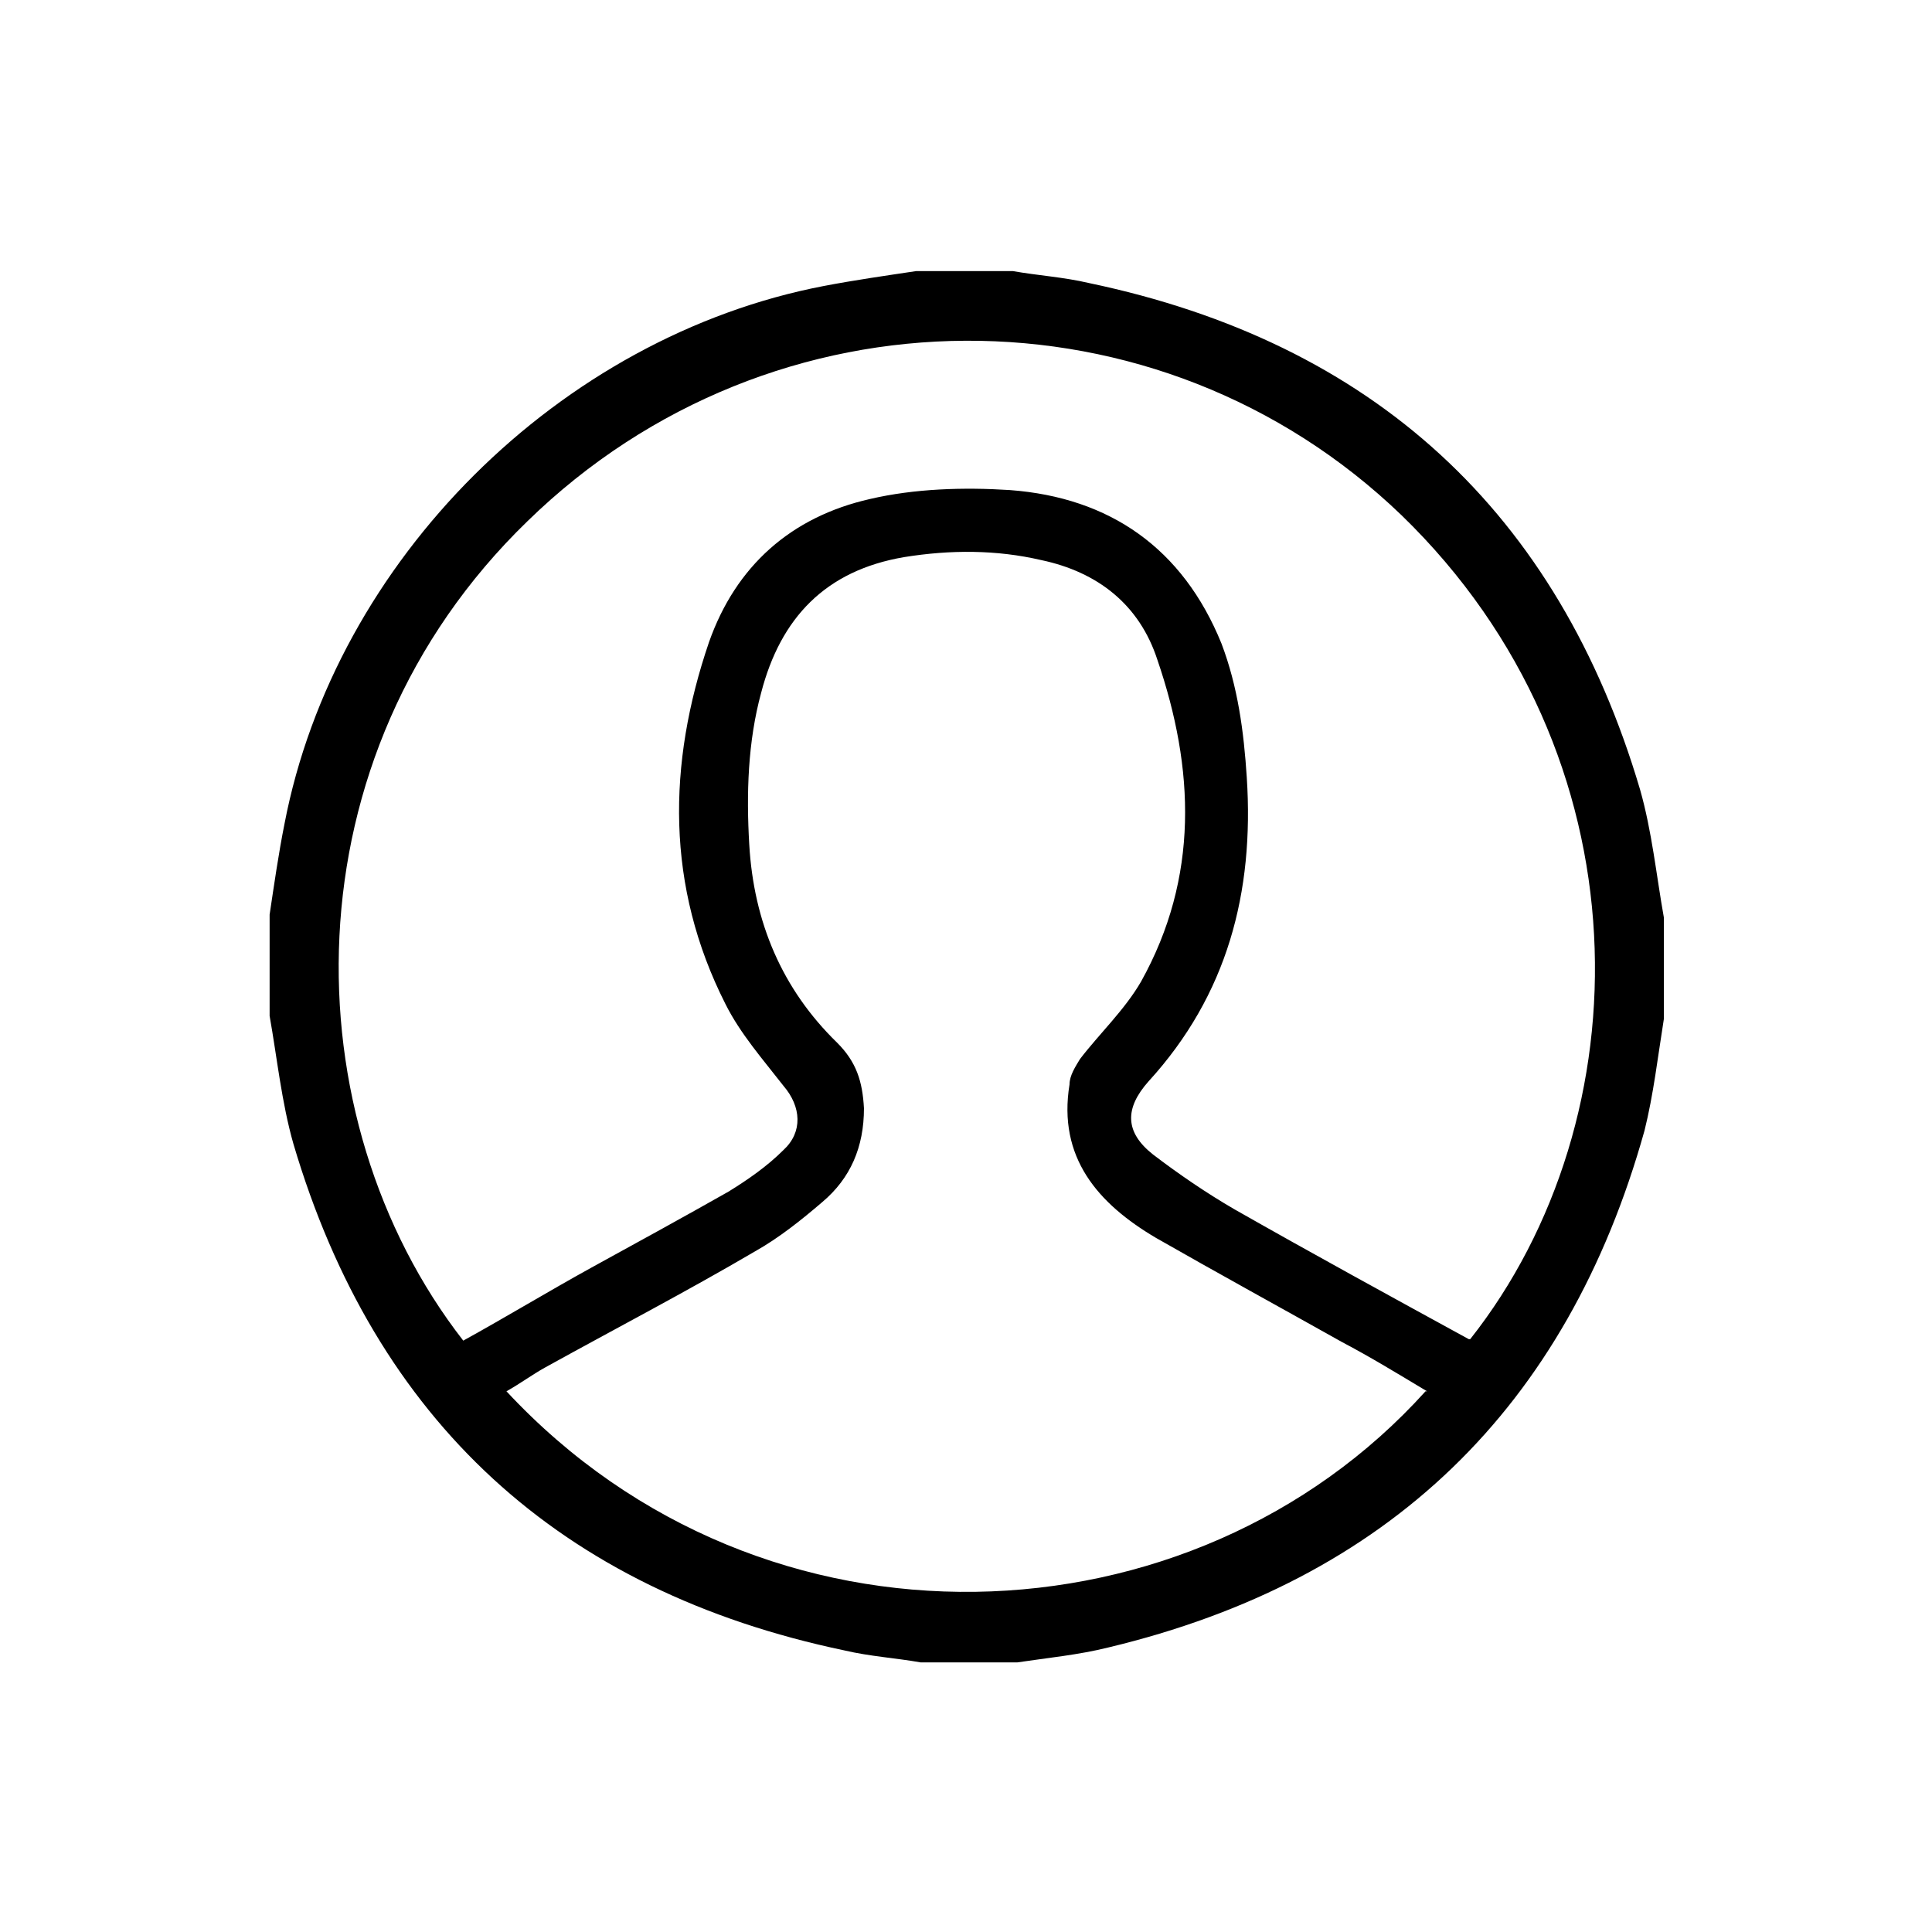 <?xml version="1.0" encoding="UTF-8"?><svg id="Capa_2" xmlns="http://www.w3.org/2000/svg" viewBox="0 0 12.97 12.97"><defs><style>.cls-1{fill:none;}.cls-1,.cls-2{stroke-width:0px;}</style></defs><g id="Capa_1-2"><rect class="cls-1" width="12.97" height="12.97"/><path class="cls-2" d="m6.15,1.82c.22,0,.43,0,.65,0,.17.03.34.04.51.08,1.91.4,3.15,1.54,3.7,3.4.08.28.11.58.16.86v.68c-.04.25-.07.51-.13.75-.52,1.86-1.72,3.02-3.6,3.47-.2.05-.41.07-.61.1h-.65c-.17-.03-.34-.04-.51-.08-1.91-.4-3.15-1.54-3.7-3.4-.08-.28-.11-.58-.16-.86,0-.23,0-.45,0-.68.03-.2.06-.41.1-.61.34-1.77,1.85-3.27,3.62-3.61.21-.04.42-.07.62-.1Zm3.72,7.17c1.17-1.48,1.2-3.92-.46-5.53-1.63-1.57-4.22-1.57-5.87.04-1.63,1.58-1.59,4.01-.43,5.5.29-.16.57-.33.86-.49.31-.17.62-.34.92-.51.13-.08.26-.17.37-.28.13-.12.12-.29,0-.43-.14-.18-.29-.35-.39-.55-.4-.79-.39-1.61-.11-2.43.18-.51.55-.84,1.08-.96.3-.07.63-.08.94-.06.67.05,1.16.39,1.42,1.03.11.29.15.59.17.9.05.77-.13,1.46-.66,2.04-.16.18-.16.34.03.49.17.13.36.26.55.37.51.29,1.04.58,1.57.87Zm-.29.35c-.2-.12-.38-.23-.57-.33-.41-.23-.83-.46-1.25-.7-.39-.23-.66-.54-.58-1.03,0-.06.04-.12.07-.17.13-.17.3-.33.41-.52.39-.7.36-1.43.11-2.16-.12-.37-.4-.59-.78-.67-.3-.07-.61-.07-.92-.02-.53.09-.83.41-.96.91-.09.33-.1.68-.08,1.02.03.52.22.97.59,1.33.13.13.17.26.18.44,0,.26-.09.47-.28.63-.14.12-.29.24-.45.33-.46.27-.94.52-1.41.78-.09.05-.17.11-.26.16,1.73,1.86,4.61,1.73,6.17,0Z"/></g></svg>